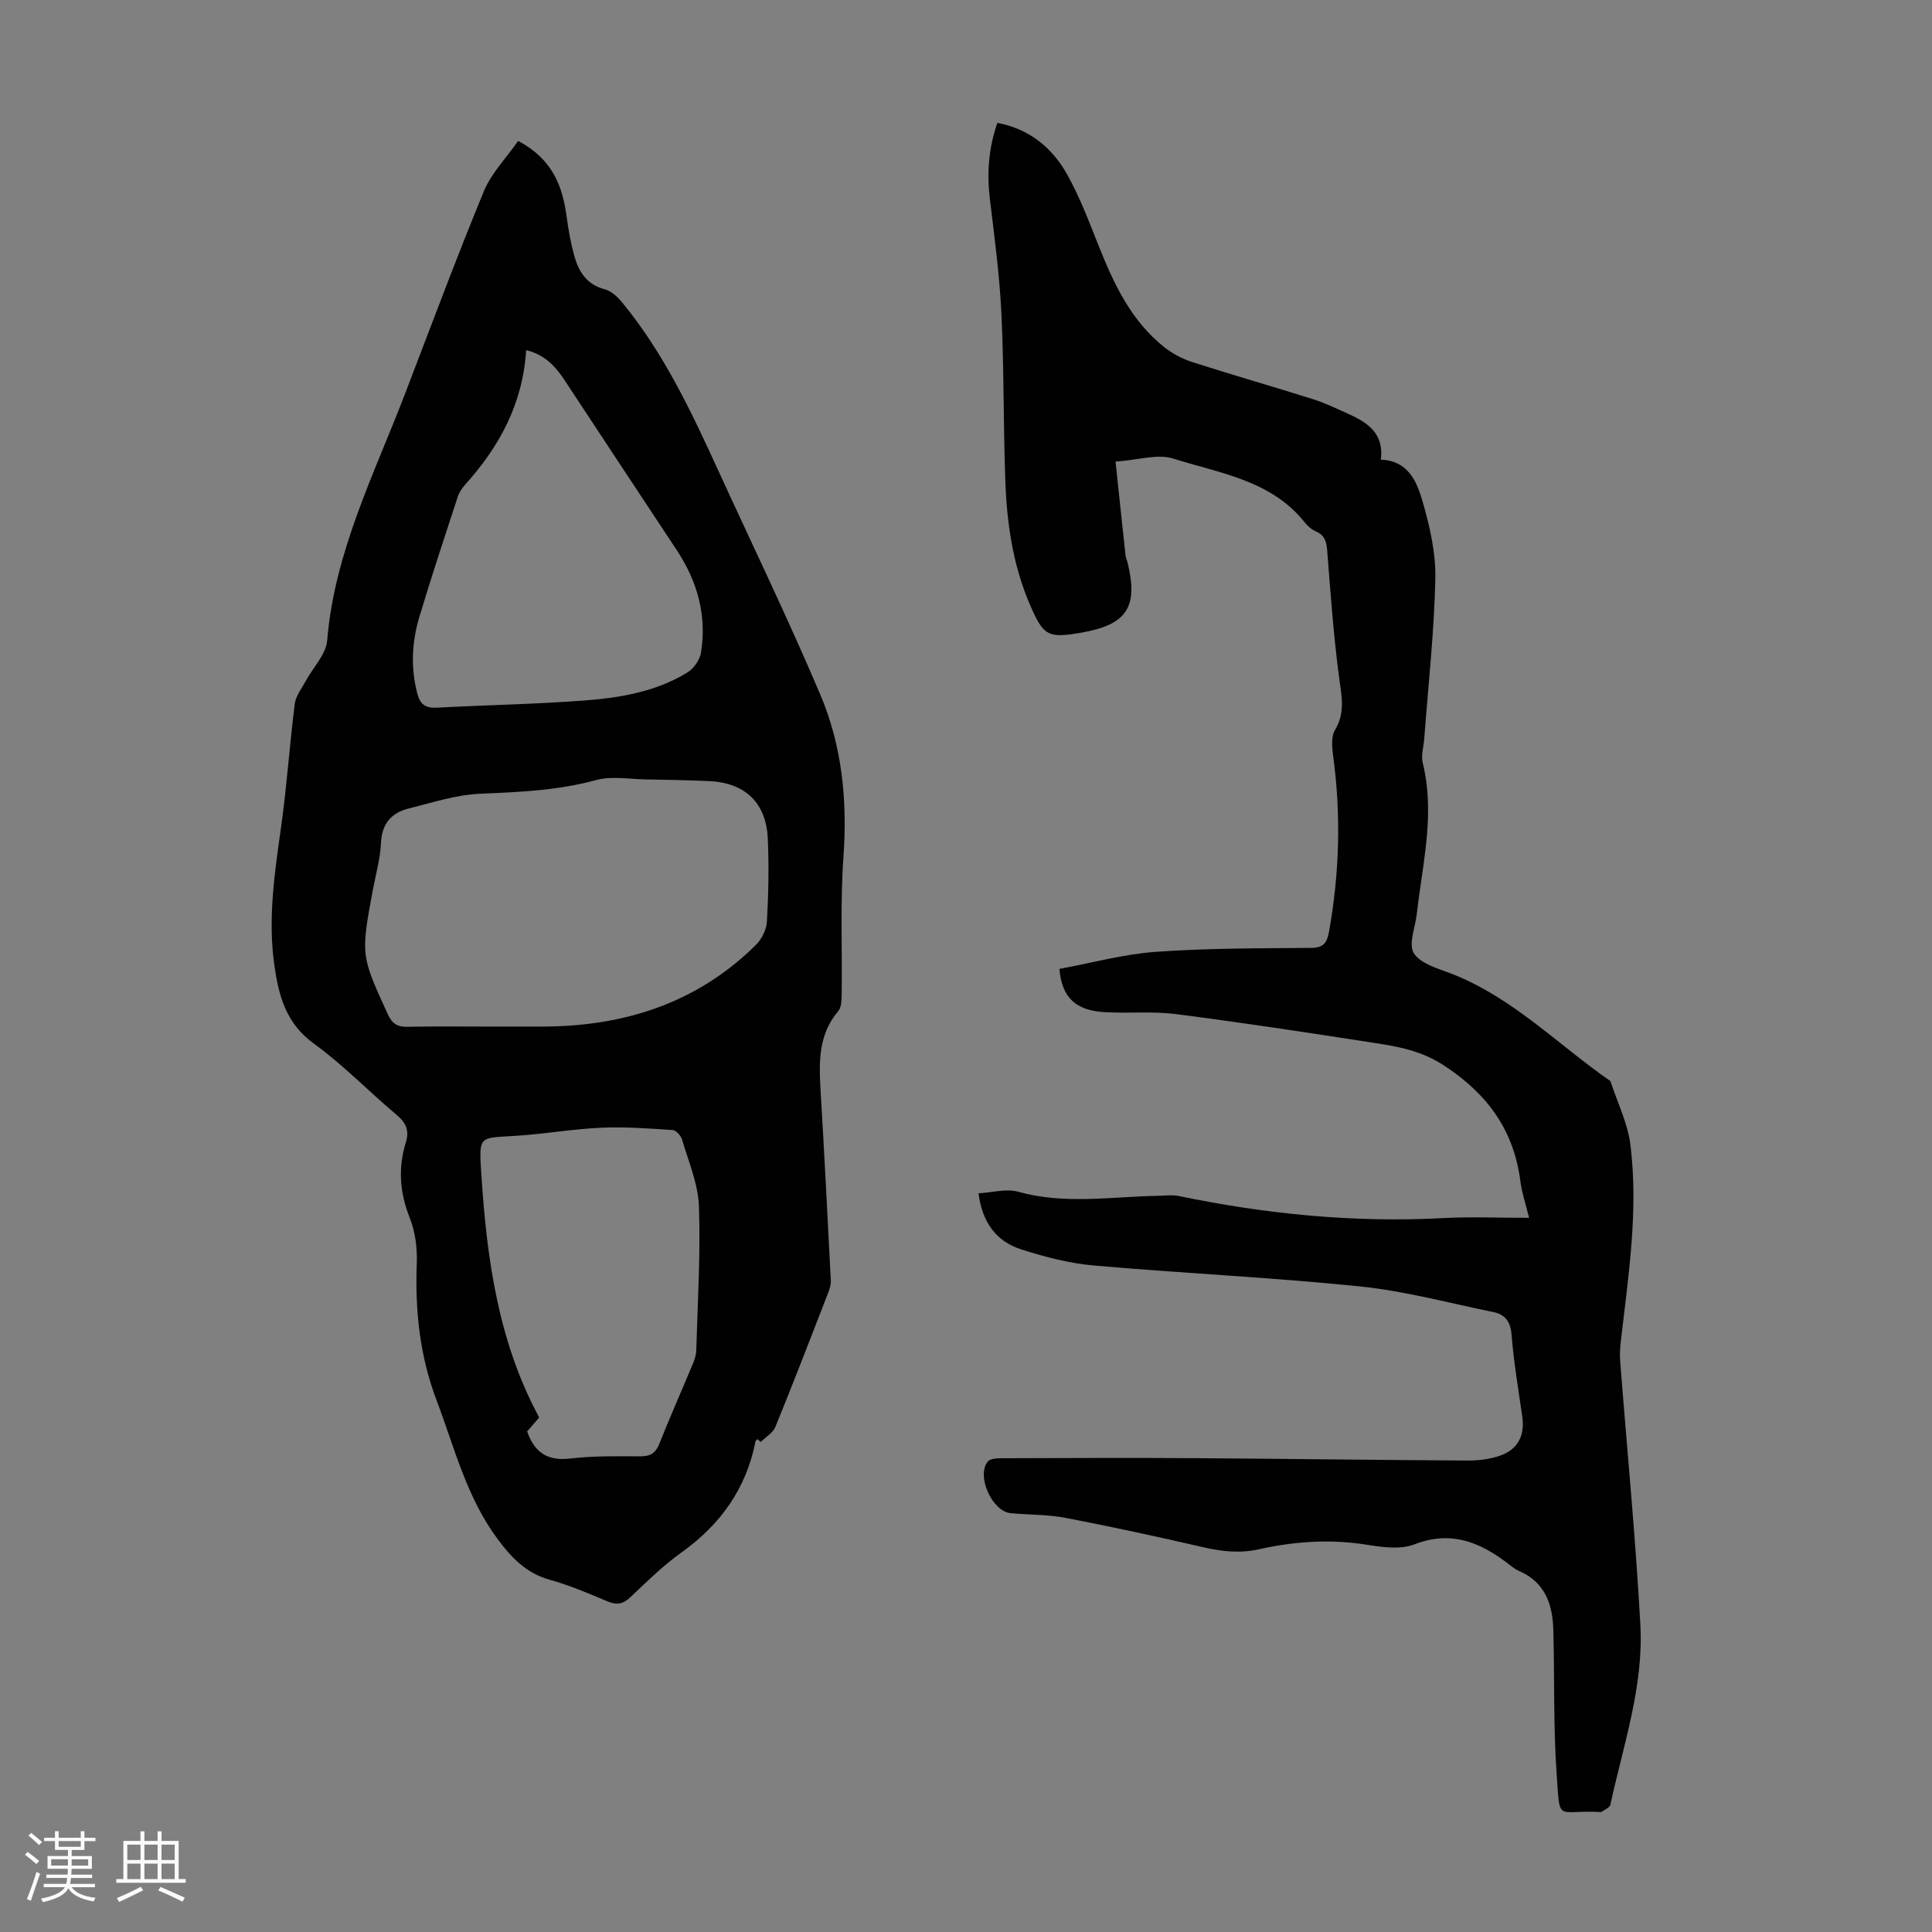 <svg enable-background="new 0 0 400 400" viewBox="0 0 400 400" xmlns="http://www.w3.org/2000/svg"><rect x="0" y="0" width="400" height="400" fill="#808080" stroke="none"/><path d="m5.17 384 .55-.58c.85.61 1.65 1.24 2.4 1.87l-.59.64c-.83-.73-1.62-1.38-2.36-1.93m1.22 9.53-.82-.34c.71-1.76 1.37-3.64 1.98-5.63.24.13.5.25.76.36-.6 1.67-1.24 3.54-1.92 5.61m-.5-13.5.57-.54c.56.44 1.31 1.06 2.26 1.87l-.64.64c-.68-.66-1.41-1.32-2.19-1.97m3.25.46h2.24v-1.36h.77v1.36h4.57v-1.36h.76v1.36h2.28v.69h-2.28v1.84h-2.64v1.26h4.18v2.64h-4.21c0 .45-.02.86-.05 1.21h4.32v.69h-4.38c-.04.34-.1.75-.19 1.22h5.15v.69h-4.82c.87 1.19 2.51 1.92 4.93 2.19-.17.31-.3.57-.37.76-2.77-.49-4.52-1.41-5.26-2.76-.56 1.26-2.3 2.23-5.24 2.9-.12-.24-.26-.48-.43-.72 2.73-.55 4.38-1.34 4.96-2.38h-4.38v-.69h4.65c.1-.38.17-.79.21-1.22h-4.32v-.69h4.4c.03-.34.05-.75.05-1.21h-4.2v-2.64h4.23v-1.26h-2.69v-1.84h-2.24zm1.46 4.46v1.29h3.45c.01-.4.02-.57.01-.53v-.32-.45h-3.46zm1.55-2.59h4.57v-1.19h-4.57zm6.11 2.59h-3.42v.77c-.01.19-.01.37-.02.53h3.44z" fill="#fafafc"/><path d="m32.63 379.16h.82v1.98h3.54v7.89h1.46v.78h-14.37v-.78h1.46v-7.89h3.54v-1.98h.82v1.98h2.73zm-3.49 11.48.5.73c-1.61.82-3.28 1.63-5 2.41-.13-.27-.28-.55-.44-.82 1.75-.72 3.4-1.49 4.94-2.32m-2.78-5.55h2.73v-3.18h-2.73zm0 3.95h2.73v-3.2h-2.73zm3.54-3.95h2.73v-3.18h-2.73zm0 3.95h2.73v-3.2h-2.73zm7.89 4.68c-1.84-.92-3.51-1.7-5.02-2.32l.45-.73c1.89.8 3.57 1.55 5.04 2.23zm-1.62-11.81h-2.73v3.18h2.73zm-2.73 7.13h2.73v-3.2h-2.73z" fill="#fafafc"/><g fill="#010101"><path d="m107.28 29.17c7.18 3.82 9.2 9.43 10.05 15.78.36 2.65.83 5.31 1.53 7.89.92 3.35 2.56 6.08 6.37 7.06 1.35.35 2.65 1.58 3.59 2.73 8.62 10.47 14.32 22.62 19.91 34.83 7.07 15.43 14.47 30.72 21.1 46.34 4.51 10.62 5.63 21.93 4.8 33.55-.68 9.47-.24 19.02-.37 28.53-.02 1.18-.04 2.68-.72 3.47-4.08 4.81-4 10.43-3.66 16.21.78 13.17 1.47 26.35 2.13 39.53.05.95-.31 1.98-.67 2.89-3.56 9.17-7.09 18.35-10.81 27.45-.51 1.25-2 2.09-3.04 3.12-.23-.2-.46-.4-.68-.6-.14.17-.36.32-.4.51-1.93 9.79-7.27 17.21-15.35 22.98-3.8 2.72-7.18 6.06-10.6 9.29-1.54 1.46-2.84 1.6-4.76.79-3.9-1.66-7.84-3.32-11.92-4.46-4.86-1.36-7.92-4.59-10.78-8.45-6.41-8.64-8.91-18.91-12.62-28.72-3.48-9.19-4.46-18.57-4.09-28.28.12-3.15-.3-6.57-1.46-9.47-2.09-5.24-2.43-10.36-.8-15.65.77-2.51-.01-4.08-1.98-5.73-5.75-4.81-10.99-10.29-17.04-14.67-5.82-4.22-7.31-9.89-8.22-16.34-1.36-9.69.09-19.16 1.43-28.7 1.18-8.41 1.74-16.9 2.81-25.33.21-1.65 1.45-3.19 2.28-4.74 1.51-2.8 4.19-5.49 4.43-8.38 1.5-18.25 9.68-34.3 16.07-50.95 5.41-14.08 10.66-28.22 16.41-42.16 1.59-3.74 4.67-6.87 7.06-10.32zm-6.79 183.37c3.8 0 7.6-.01 11.4 0 17 .05 32.23-4.69 44.57-16.86 1.22-1.2 2.22-3.18 2.32-4.86.33-5.69.43-11.41.19-17.11-.31-7.5-4.7-11.66-12.17-11.99-4.36-.19-8.72-.28-13.08-.35-3.45-.06-7.11-.74-10.33.14-7.88 2.16-15.83 2.48-23.9 2.82-5.03.21-10.02 1.85-14.97 3.09-3.57.9-5.48 3.2-5.65 7.17-.14 3.21-1.06 6.38-1.66 9.57-2.54 13.67-2.49 13.65 3.1 25.87.89 1.95 2.01 2.6 4.06 2.56 5.38-.12 10.75-.05 16.12-.05zm8.45-140.05c-.71 11.12-5.54 19.97-12.6 27.81-.65.73-1.26 1.6-1.56 2.52-2.71 8.28-5.45 16.54-7.95 24.88-1.56 5.2-1.84 10.53-.43 15.89.58 2.21 1.66 3.05 4 2.93 10.15-.55 20.33-.72 30.46-1.48 7.47-.56 14.92-1.8 21.47-5.82 1.3-.8 2.54-2.57 2.79-4.05 1.28-7.74-.74-14.82-5.03-21.31-7.76-11.72-15.5-23.45-23.23-35.19-1.89-2.87-4.11-5.24-7.92-6.18zm.2 223.87c1.54 4.45 4.3 6.16 8.96 5.61 4.76-.56 9.61-.48 14.41-.45 2.09.01 3.21-.61 4-2.61 2.18-5.51 4.6-10.92 6.87-16.39.38-.91.74-1.91.77-2.88.29-9.96.9-19.93.56-29.87-.16-4.65-2.16-9.25-3.49-13.83-.24-.81-1.26-1.93-1.97-1.98-4.9-.32-9.83-.7-14.72-.48-5.78.26-11.52 1.25-17.3 1.65-8.14.57-8.12-.38-7.56 8.23 1.13 17.32 3.5 34.47 11.97 50.12-.85.98-1.71 1.98-2.5 2.88z"/><path d="m230.96 95.57c.71 6.72 1.38 13.11 2.08 19.5.05.44.27.85.38 1.29 2.32 9.31-.09 13-9.58 14.63-6.93 1.19-7.82.7-10.67-5.96-3.49-8.15-4.72-16.79-5.03-25.54-.42-11.52-.26-23.07-.81-34.58-.38-7.9-1.43-15.79-2.38-23.65-.64-5.32-.31-10.45 1.54-15.82 6.62 1.24 11.31 5.11 14.4 10.59 2.67 4.73 4.6 9.91 6.62 14.98 3.14 7.86 6.71 15.44 13.52 20.85 1.7 1.35 3.77 2.45 5.84 3.11 8.3 2.67 16.68 5.06 24.99 7.68 2.54.8 4.97 2 7.42 3.1 3.98 1.78 7.3 4.1 6.61 9.42 5.67.21 7.45 4.55 8.62 8.58 1.51 5.2 2.78 10.74 2.66 16.09-.24 11.05-1.47 22.09-2.3 33.13-.12 1.66-.69 3.43-.31 4.97 2.39 9.65.37 19.11-.9 28.62-.12.89-.23 1.78-.33 2.67-.31 2.77-1.77 6.28-.61 8.12 1.39 2.18 4.95 3.15 7.73 4.22 12.7 4.92 22.08 14.7 32.97 22.26 1.43 4.39 3.58 8.69 4.14 13.19 1.7 13.67-.44 27.24-2 40.8-.15 1.32-.22 2.67-.12 3.99 1.41 18.19 3.18 36.35 4.18 54.56.7 12.77-3.54 24.95-6.21 37.28-.13.6-1.18 1.02-1.83 1.47-.15.11-.44.03-.66.02-8.75-.4-7.92 2.31-8.63-7.8-.7-9.91-.42-19.89-.69-29.84-.14-5.31-1.68-9.9-7.1-12.25-1.01-.44-1.87-1.22-2.77-1.89-5.71-4.25-11.57-6.46-18.88-3.62-2.88 1.12-6.64.6-9.88.08-7.54-1.21-14.95-.7-22.31.94-3.96.88-7.69.47-11.57-.43-9.47-2.18-18.98-4.25-28.52-6.08-3.71-.71-7.57-.6-11.35-.97-3.81-.37-7.11-7.7-4.72-10.68.51-.64 2.01-.68 3.05-.69 13.32-.04 26.65-.1 39.97-.01 18.8.12 37.6.39 56.4.49 2.2.01 4.5-.28 6.57-.98 3.79-1.29 5.24-4.21 4.68-8.1-.81-5.65-1.76-11.29-2.22-16.97-.22-2.72-1.31-4.19-3.77-4.69-9.19-1.87-18.32-4.36-27.61-5.31-18.35-1.88-36.8-2.72-55.18-4.34-5.06-.45-10.13-1.78-14.99-3.34-5.06-1.62-8.02-5.47-8.81-11.6 2.83-.15 5.74-1.02 8.22-.32 9.54 2.67 19.11 1.03 28.67.85 1.56-.03 3.18-.26 4.67.05 18.04 3.74 36.22 5.54 54.67 4.55 5.67-.3 11.37-.05 17.76-.05-.74-3.04-1.5-5.22-1.78-7.45-1.35-10.64-6.77-18.16-15.82-24.08-4.76-3.11-9.56-3.94-14.66-4.72-13.59-2.1-27.2-4.18-40.84-5.93-4.85-.62-9.84-.12-14.74-.4-6.05-.35-8.89-3.02-9.4-8.96 6.58-1.21 13.2-3.04 19.91-3.53 10.7-.77 21.46-.73 32.2-.82 2.67-.02 3.31-1.12 3.73-3.47 2.14-11.99 2.48-24 .86-36.08-.25-1.83-.5-4.12.35-5.54 2.18-3.63 1.37-7.06.86-10.87-1.16-8.73-1.78-17.54-2.47-26.33-.15-1.84-.52-3.16-2.34-3.94-.89-.38-1.72-1.11-2.33-1.88-6.97-8.76-17.62-10.15-27.28-13.22-3.26-.99-7.26.34-11.87.65z"/></g></svg>